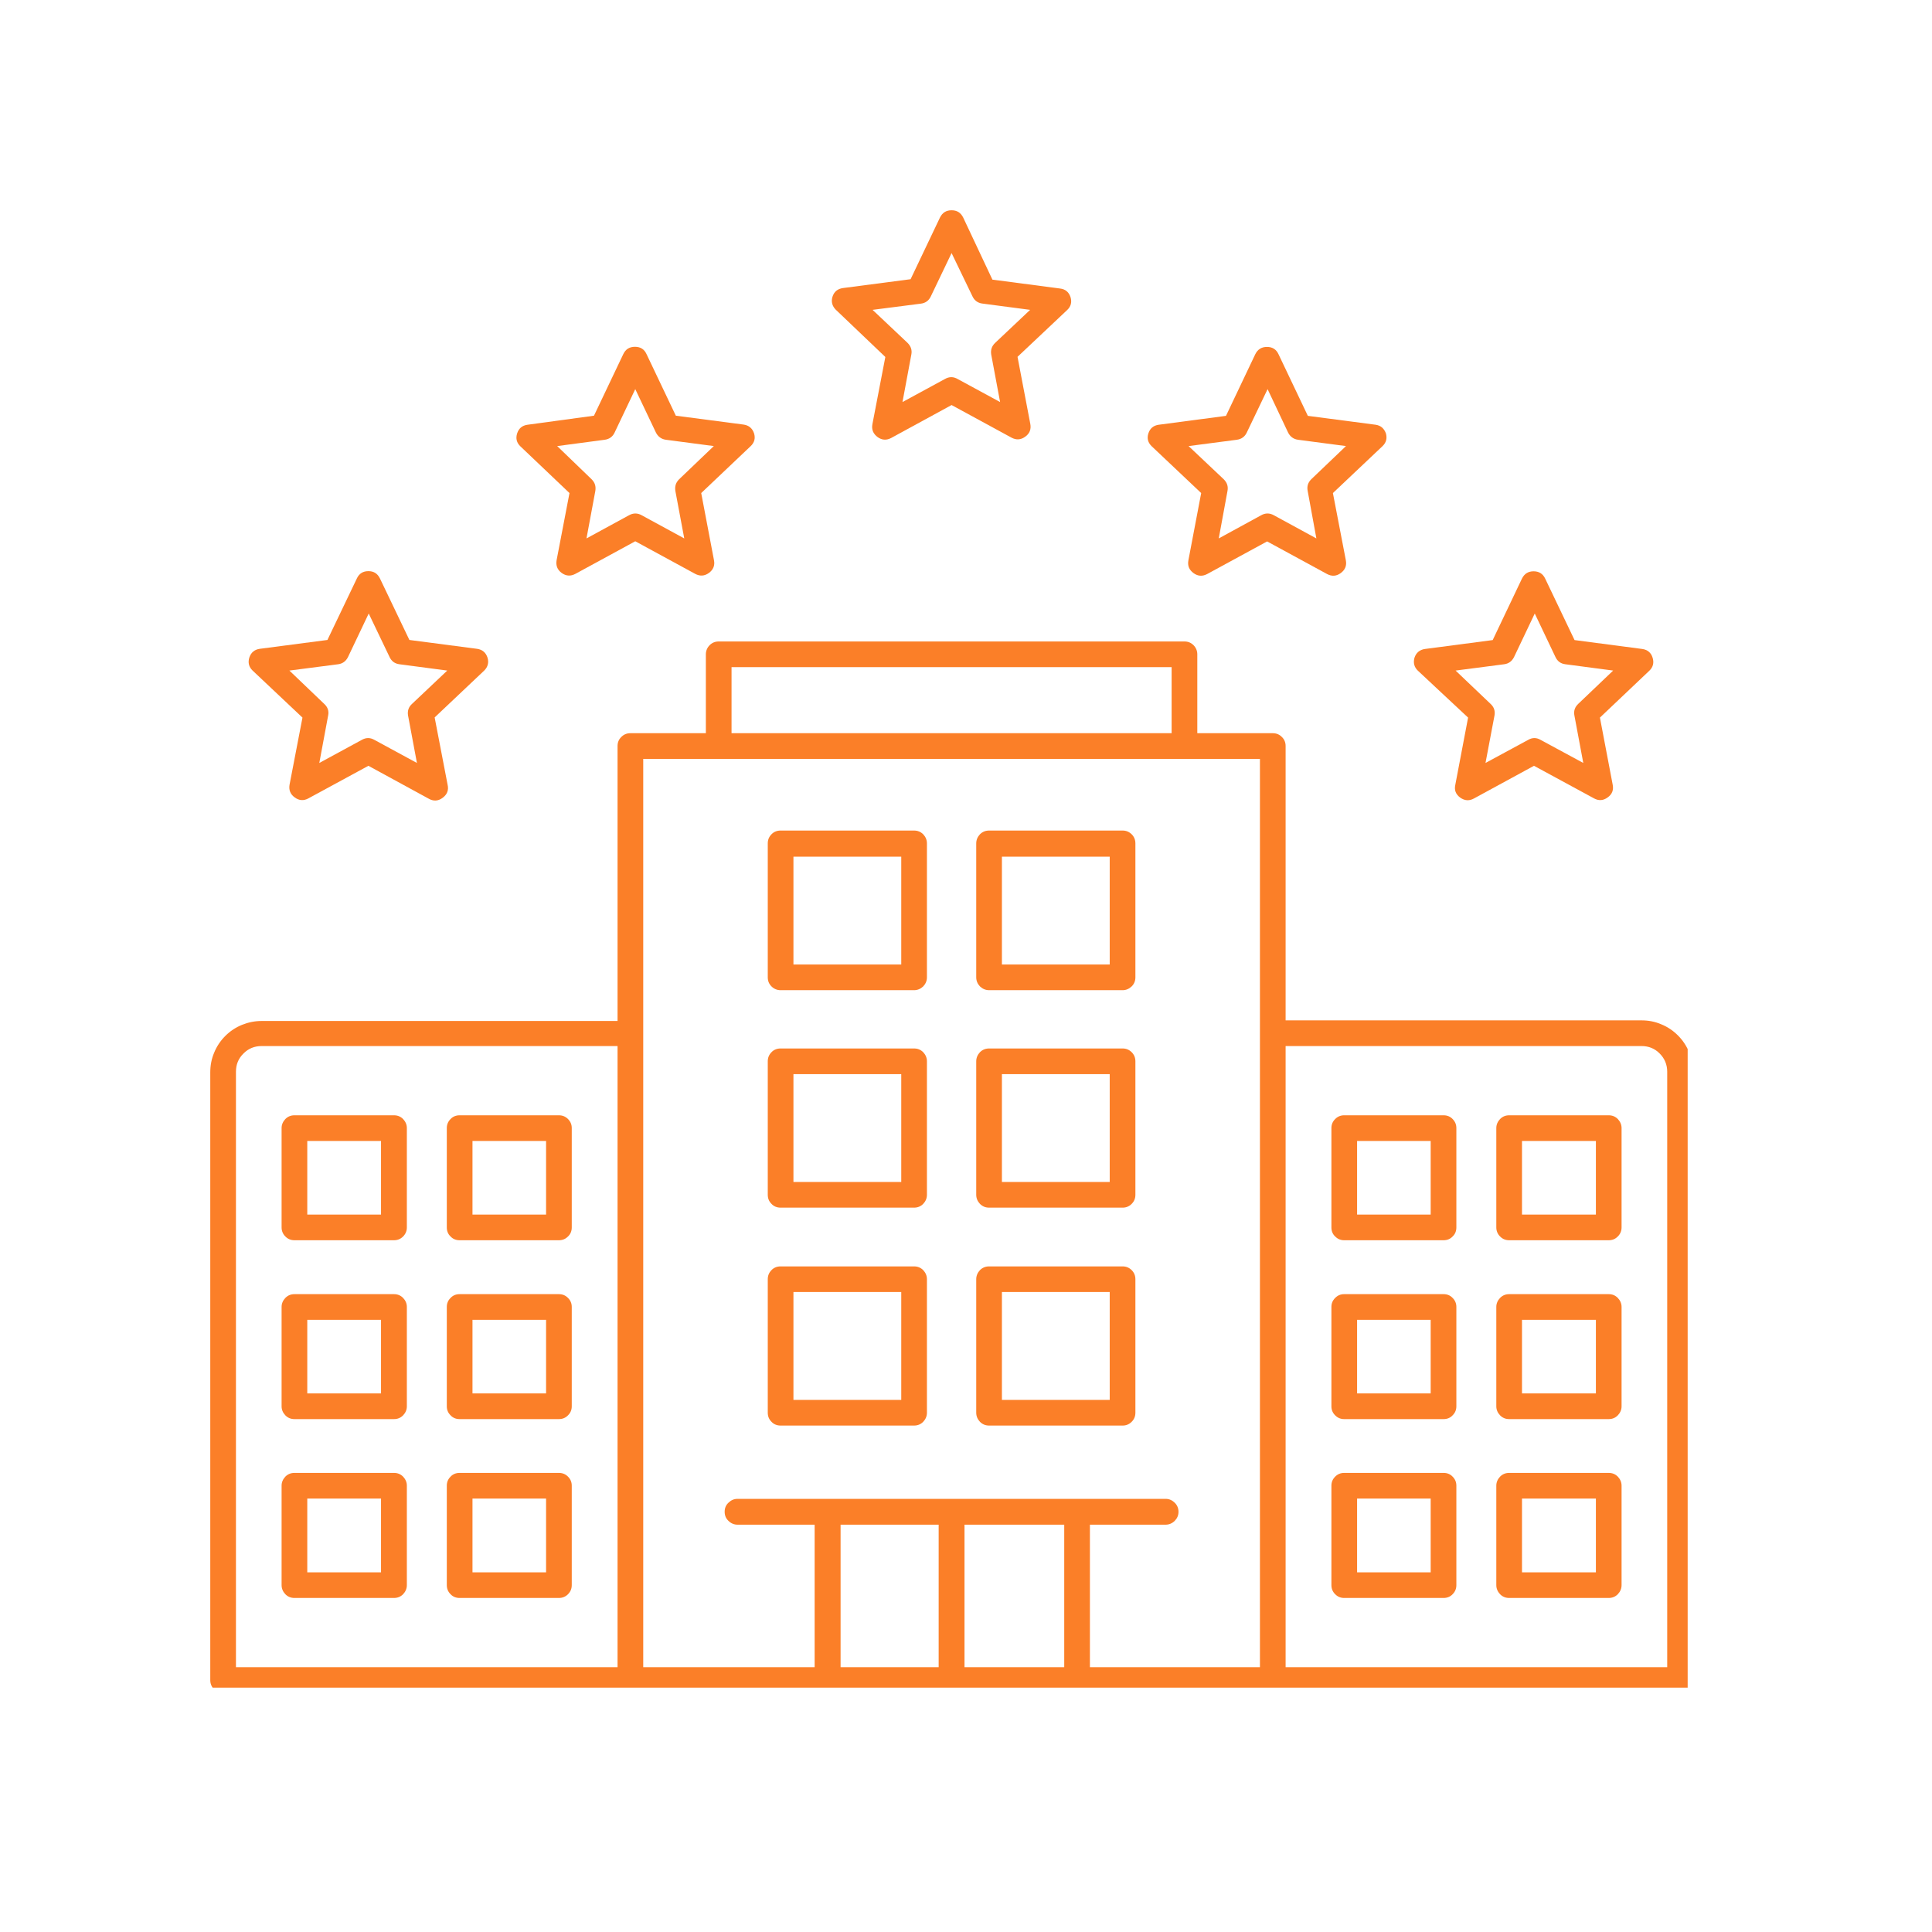 <svg xmlns="http://www.w3.org/2000/svg" xmlns:xlink="http://www.w3.org/1999/xlink" width="67" zoomAndPan="magnify" viewBox="0 0 50.25 50.25" height="67" preserveAspectRatio="xMidYMid meet" version="1.0"><defs><clipPath id="7f1eff7a58"><path d="M 21 5.469 L 28 5.469 L 28 12 L 21 12 Z M 21 5.469 " clip-rule="nonzero"/></clipPath><clipPath id="953fecdc6c"><path d="M 5.469 16 L 43.895 16 L 43.895 43.895 L 5.469 43.895 Z M 5.469 16 " clip-rule="nonzero"/></clipPath></defs><g clip-path="url(#7f1eff7a58)"><path fill="#FB7F28" d="M 23.027 9.285 L 22.691 11.031 C 22.664 11.172 22.711 11.281 22.824 11.367 C 22.938 11.449 23.055 11.457 23.18 11.391 L 24.75 10.535 L 26.309 11.383 C 26.434 11.449 26.551 11.441 26.664 11.359 C 26.781 11.277 26.824 11.164 26.797 11.023 L 26.465 9.281 L 27.758 8.062 C 27.855 7.969 27.883 7.859 27.844 7.73 C 27.801 7.598 27.711 7.52 27.57 7.504 L 25.812 7.273 L 25.051 5.656 C 24.988 5.531 24.891 5.469 24.75 5.469 C 24.609 5.469 24.512 5.531 24.449 5.656 L 23.684 7.262 L 21.926 7.492 C 21.785 7.512 21.695 7.586 21.652 7.719 C 21.613 7.848 21.645 7.961 21.738 8.055 Z M 23.949 7.898 C 24.07 7.883 24.156 7.82 24.207 7.715 L 24.75 6.582 L 25.293 7.707 C 25.344 7.816 25.43 7.879 25.547 7.895 L 26.793 8.059 L 25.883 8.918 C 25.793 9.004 25.762 9.105 25.781 9.223 L 26.012 10.457 L 24.91 9.859 C 24.797 9.793 24.688 9.793 24.574 9.859 L 23.473 10.457 L 23.703 9.223 C 23.727 9.105 23.691 9.004 23.605 8.918 L 22.695 8.059 Z M 23.949 7.898 " fill-opacity="1" fill-rule="nonzero"/></g><path fill="#FB7F28" d="M 14.812 12.824 L 14.477 14.57 C 14.453 14.707 14.496 14.82 14.609 14.902 C 14.723 14.984 14.84 14.992 14.965 14.926 L 16.523 14.078 L 18.082 14.926 C 18.207 14.992 18.324 14.984 18.438 14.902 C 18.551 14.82 18.598 14.707 18.57 14.57 L 18.238 12.824 L 19.523 11.605 C 19.621 11.512 19.652 11.402 19.613 11.273 C 19.57 11.141 19.477 11.062 19.34 11.043 L 17.578 10.812 L 16.816 9.211 C 16.758 9.082 16.656 9.02 16.516 9.02 C 16.371 9.02 16.273 9.082 16.211 9.211 L 15.449 10.812 L 13.723 11.047 C 13.582 11.066 13.492 11.141 13.449 11.277 C 13.41 11.406 13.438 11.516 13.535 11.609 Z M 15.727 11.438 C 15.848 11.422 15.934 11.359 15.984 11.254 L 16.523 10.121 L 17.062 11.254 C 17.117 11.359 17.203 11.422 17.32 11.438 L 18.566 11.602 L 17.664 12.465 C 17.578 12.551 17.547 12.648 17.566 12.77 L 17.797 14.004 L 16.691 13.402 C 16.582 13.34 16.469 13.34 16.359 13.402 L 15.254 14.004 L 15.484 12.77 C 15.504 12.648 15.473 12.551 15.387 12.465 L 14.492 11.602 Z M 15.727 11.438 " fill-opacity="1" fill-rule="nonzero"/><path fill="#FB7F28" d="M 31.242 12.824 L 30.91 14.57 C 30.883 14.711 30.926 14.82 31.043 14.906 C 31.156 14.988 31.273 14.996 31.398 14.93 L 32.957 14.082 L 34.516 14.93 C 34.641 14.996 34.758 14.988 34.871 14.906 C 34.988 14.82 35.031 14.711 35.004 14.57 L 34.668 12.824 L 35.957 11.605 C 36.055 11.512 36.082 11.402 36.047 11.273 C 36 11.145 35.914 11.066 35.777 11.047 L 34.016 10.816 L 33.254 9.215 C 33.195 9.086 33.094 9.023 32.953 9.023 C 32.812 9.023 32.711 9.086 32.648 9.215 L 31.887 10.816 L 30.141 11.047 C 30 11.066 29.91 11.141 29.867 11.277 C 29.828 11.406 29.859 11.516 29.957 11.609 Z M 32.168 11.438 C 32.289 11.422 32.375 11.359 32.426 11.254 L 32.969 10.121 L 33.504 11.254 C 33.559 11.359 33.645 11.422 33.762 11.438 L 35.008 11.602 L 34.105 12.465 C 34.02 12.551 33.988 12.648 34.012 12.77 L 34.238 14.004 L 33.133 13.402 C 33.023 13.34 32.91 13.34 32.801 13.402 L 31.699 14.004 L 31.926 12.77 C 31.949 12.648 31.914 12.551 31.828 12.465 L 30.914 11.602 Z M 32.168 11.438 " fill-opacity="1" fill-rule="nonzero"/><path fill="#FB7F28" d="M 7.867 18.664 L 7.531 20.41 C 7.508 20.547 7.551 20.66 7.668 20.742 C 7.781 20.824 7.898 20.832 8.02 20.766 L 9.582 19.918 L 11.137 20.766 C 11.266 20.844 11.391 20.84 11.508 20.754 C 11.629 20.668 11.676 20.551 11.641 20.406 L 11.305 18.66 L 12.594 17.441 C 12.688 17.348 12.719 17.234 12.68 17.105 C 12.637 16.973 12.547 16.895 12.406 16.875 L 10.648 16.645 L 9.883 15.047 C 9.82 14.918 9.723 14.855 9.582 14.855 C 9.441 14.855 9.34 14.918 9.281 15.047 L 8.516 16.645 L 6.758 16.875 C 6.617 16.895 6.527 16.973 6.484 17.105 C 6.445 17.234 6.473 17.348 6.57 17.441 Z M 8.793 17.277 C 8.91 17.262 8.996 17.199 9.051 17.09 L 9.59 15.957 L 10.133 17.09 C 10.184 17.199 10.27 17.262 10.391 17.277 L 11.633 17.441 L 10.715 18.309 C 10.625 18.391 10.594 18.492 10.613 18.609 L 10.844 19.844 L 9.742 19.246 C 9.629 19.18 9.52 19.18 9.406 19.246 L 8.305 19.844 L 8.535 18.609 C 8.559 18.492 8.523 18.391 8.434 18.309 L 7.527 17.441 Z M 8.793 17.277 " fill-opacity="1" fill-rule="nonzero"/><path fill="#FB7F28" d="M 38.184 18.664 L 37.852 20.41 C 37.82 20.551 37.863 20.66 37.98 20.746 C 38.098 20.828 38.215 20.836 38.34 20.766 L 39.898 19.918 L 41.461 20.766 C 41.582 20.832 41.699 20.824 41.812 20.742 C 41.93 20.66 41.973 20.547 41.945 20.41 L 41.613 18.664 L 42.898 17.445 C 42.996 17.352 43.023 17.238 42.984 17.109 C 42.945 16.977 42.852 16.898 42.711 16.879 L 40.953 16.648 L 40.188 15.047 C 40.129 14.922 40.027 14.859 39.887 14.859 C 39.75 14.859 39.648 14.922 39.586 15.047 L 38.824 16.648 L 37.066 16.879 C 36.926 16.898 36.832 16.977 36.789 17.109 C 36.754 17.238 36.781 17.352 36.879 17.445 Z M 39.121 17.277 C 39.238 17.262 39.324 17.199 39.379 17.09 L 39.918 15.957 L 40.457 17.09 C 40.508 17.199 40.594 17.262 40.715 17.277 L 41.957 17.441 L 41.047 18.309 C 40.961 18.391 40.926 18.492 40.949 18.609 L 41.18 19.844 L 40.074 19.246 C 39.965 19.18 39.852 19.18 39.742 19.246 L 38.637 19.844 L 38.871 18.609 C 38.891 18.492 38.859 18.391 38.77 18.309 L 37.859 17.441 Z M 39.121 17.277 " fill-opacity="1" fill-rule="nonzero"/><g clip-path="url(#953fecdc6c)"><path fill="#FB7F28" d="M 42.695 26.539 L 33.438 26.539 L 33.438 19.402 C 33.438 19.312 33.406 19.23 33.34 19.168 C 33.277 19.102 33.195 19.07 33.105 19.07 L 31.141 19.07 L 31.141 17.016 C 31.141 16.926 31.105 16.844 31.043 16.781 C 30.977 16.715 30.898 16.684 30.805 16.684 L 18.695 16.684 C 18.602 16.684 18.523 16.715 18.457 16.781 C 18.395 16.844 18.359 16.926 18.359 17.016 L 18.359 19.07 L 16.395 19.07 C 16.305 19.07 16.223 19.102 16.16 19.168 C 16.094 19.23 16.062 19.312 16.062 19.402 L 16.062 26.555 L 6.805 26.555 C 6.625 26.555 6.457 26.59 6.293 26.656 C 6.129 26.723 5.984 26.82 5.859 26.945 C 5.734 27.07 5.637 27.215 5.57 27.379 C 5.5 27.543 5.469 27.715 5.469 27.891 L 5.469 43.699 C 5.469 43.789 5.5 43.871 5.566 43.934 C 5.629 44 5.711 44.031 5.801 44.031 L 43.699 44.031 C 43.789 44.031 43.871 44 43.934 43.934 C 44 43.871 44.031 43.789 44.031 43.699 L 44.031 27.875 C 44.031 27.695 44 27.527 43.93 27.363 C 43.863 27.199 43.766 27.055 43.641 26.93 C 43.516 26.805 43.371 26.707 43.207 26.641 C 43.043 26.57 42.871 26.539 42.695 26.539 Z M 19.027 17.352 L 30.473 17.352 L 30.473 19.07 L 19.027 19.07 Z M 6.137 27.875 C 6.137 27.691 6.199 27.531 6.332 27.402 C 6.461 27.27 6.621 27.207 6.805 27.207 L 16.062 27.207 L 16.062 43.363 L 6.137 43.363 Z M 16.73 19.738 L 32.77 19.738 L 32.77 43.363 L 28.348 43.363 L 28.348 39.656 L 30.316 39.656 C 30.41 39.656 30.488 39.621 30.555 39.555 C 30.617 39.492 30.652 39.414 30.652 39.32 C 30.652 39.227 30.617 39.148 30.555 39.086 C 30.488 39.02 30.41 38.984 30.316 38.984 L 19.184 38.984 C 19.09 38.984 19.012 39.02 18.945 39.086 C 18.879 39.148 18.848 39.227 18.848 39.32 C 18.848 39.414 18.879 39.492 18.945 39.555 C 19.012 39.621 19.09 39.656 19.184 39.656 L 21.188 39.656 L 21.188 43.363 L 16.73 43.363 Z M 21.863 39.656 L 24.414 39.656 L 24.414 43.363 L 21.863 43.363 Z M 25.086 43.363 L 25.086 39.656 L 27.68 39.656 L 27.68 43.363 Z M 43.363 43.363 L 33.438 43.363 L 33.438 27.207 L 42.695 27.207 C 42.879 27.207 43.039 27.27 43.168 27.402 C 43.297 27.531 43.363 27.691 43.363 27.875 Z M 43.363 43.363 " fill-opacity="1" fill-rule="nonzero"/></g><path fill="#FB7F28" d="M 20.301 25.754 L 23.773 25.754 C 23.867 25.754 23.945 25.719 24.012 25.656 C 24.074 25.59 24.109 25.512 24.109 25.418 L 24.109 21.938 C 24.109 21.844 24.074 21.766 24.012 21.699 C 23.945 21.633 23.867 21.602 23.773 21.602 L 20.301 21.602 C 20.211 21.602 20.129 21.633 20.066 21.699 C 20 21.766 19.969 21.844 19.969 21.938 L 19.969 25.418 C 19.969 25.512 20 25.59 20.066 25.656 C 20.129 25.719 20.211 25.754 20.301 25.754 Z M 20.637 22.281 L 23.441 22.281 L 23.441 25.086 L 20.637 25.086 Z M 20.637 22.281 " fill-opacity="1" fill-rule="nonzero"/><path fill="#FB7F28" d="M 20.301 31.41 L 23.773 31.41 C 23.867 31.41 23.945 31.379 24.012 31.312 C 24.074 31.246 24.109 31.168 24.109 31.074 L 24.109 27.605 C 24.109 27.512 24.074 27.434 24.012 27.367 C 23.945 27.301 23.867 27.27 23.773 27.27 L 20.301 27.27 C 20.211 27.27 20.129 27.301 20.066 27.367 C 20 27.434 19.969 27.512 19.969 27.605 L 19.969 31.074 C 19.969 31.168 20 31.246 20.066 31.312 C 20.129 31.379 20.211 31.41 20.301 31.41 Z M 20.637 27.938 L 23.441 27.938 L 23.441 30.742 L 20.637 30.742 Z M 20.637 27.938 " fill-opacity="1" fill-rule="nonzero"/><path fill="#FB7F28" d="M 20.301 37.078 L 23.773 37.078 C 23.867 37.078 23.945 37.047 24.012 36.98 C 24.074 36.914 24.109 36.836 24.109 36.742 L 24.109 33.273 C 24.109 33.18 24.074 33.102 24.012 33.035 C 23.945 32.969 23.867 32.938 23.773 32.938 L 20.301 32.938 C 20.211 32.938 20.129 32.969 20.066 33.035 C 20 33.102 19.969 33.18 19.969 33.273 L 19.969 36.742 C 19.969 36.836 20 36.914 20.066 36.98 C 20.129 37.047 20.211 37.078 20.301 37.078 Z M 20.637 33.605 L 23.441 33.605 L 23.441 36.41 L 20.637 36.41 Z M 20.637 33.605 " fill-opacity="1" fill-rule="nonzero"/><path fill="#FB7F28" d="M 25.727 25.754 L 29.199 25.754 C 29.289 25.754 29.367 25.719 29.434 25.656 C 29.5 25.59 29.531 25.512 29.531 25.418 L 29.531 21.938 C 29.531 21.844 29.5 21.766 29.434 21.699 C 29.367 21.633 29.289 21.602 29.199 21.602 L 25.727 21.602 C 25.633 21.602 25.555 21.633 25.488 21.699 C 25.426 21.766 25.391 21.844 25.391 21.938 L 25.391 25.418 C 25.391 25.512 25.426 25.59 25.488 25.656 C 25.555 25.719 25.633 25.754 25.727 25.754 Z M 26.059 22.281 L 28.863 22.281 L 28.863 25.086 L 26.059 25.086 Z M 26.059 22.281 " fill-opacity="1" fill-rule="nonzero"/><path fill="#FB7F28" d="M 25.727 31.41 L 29.199 31.41 C 29.289 31.41 29.367 31.379 29.434 31.312 C 29.5 31.246 29.531 31.168 29.531 31.074 L 29.531 27.605 C 29.531 27.512 29.5 27.434 29.434 27.367 C 29.367 27.301 29.289 27.27 29.199 27.27 L 25.727 27.27 C 25.633 27.27 25.555 27.301 25.488 27.367 C 25.426 27.434 25.391 27.512 25.391 27.605 L 25.391 31.074 C 25.391 31.168 25.426 31.246 25.488 31.312 C 25.555 31.379 25.633 31.41 25.727 31.41 Z M 26.059 27.938 L 28.863 27.938 L 28.863 30.742 L 26.059 30.742 Z M 26.059 27.938 " fill-opacity="1" fill-rule="nonzero"/><path fill="#FB7F28" d="M 25.727 37.078 L 29.199 37.078 C 29.289 37.078 29.367 37.047 29.434 36.98 C 29.5 36.914 29.531 36.836 29.531 36.742 L 29.531 33.273 C 29.531 33.18 29.5 33.102 29.434 33.035 C 29.367 32.969 29.289 32.938 29.199 32.938 L 25.727 32.938 C 25.633 32.938 25.555 32.969 25.488 33.035 C 25.426 33.102 25.391 33.18 25.391 33.273 L 25.391 36.742 C 25.391 36.836 25.426 36.914 25.488 36.98 C 25.555 37.047 25.633 37.078 25.727 37.078 Z M 26.059 33.605 L 28.863 33.605 L 28.863 36.41 L 26.059 36.41 Z M 26.059 33.605 " fill-opacity="1" fill-rule="nonzero"/><path fill="#FB7F28" d="M 10.246 29.008 L 7.66 29.008 C 7.566 29.008 7.488 29.039 7.422 29.105 C 7.359 29.172 7.324 29.25 7.324 29.34 L 7.324 31.926 C 7.324 32.016 7.359 32.098 7.422 32.16 C 7.488 32.227 7.566 32.258 7.66 32.258 L 10.246 32.258 C 10.34 32.258 10.418 32.227 10.484 32.16 C 10.547 32.098 10.582 32.016 10.582 31.926 L 10.582 29.34 C 10.582 29.25 10.547 29.172 10.484 29.105 C 10.418 29.039 10.34 29.008 10.246 29.008 Z M 9.91 31.59 L 7.992 31.59 L 7.992 29.676 L 9.91 29.676 Z M 9.91 31.59 " fill-opacity="1" fill-rule="nonzero"/><path fill="#FB7F28" d="M 14.535 29.008 L 11.953 29.008 C 11.863 29.008 11.781 29.039 11.719 29.105 C 11.652 29.172 11.621 29.25 11.621 29.34 L 11.621 31.926 C 11.621 32.016 11.652 32.098 11.719 32.16 C 11.781 32.227 11.863 32.258 11.953 32.258 L 14.535 32.258 C 14.629 32.258 14.707 32.227 14.773 32.16 C 14.84 32.098 14.871 32.016 14.871 31.926 L 14.871 29.34 C 14.871 29.25 14.84 29.172 14.773 29.105 C 14.707 29.039 14.629 29.008 14.535 29.008 Z M 14.203 31.59 L 12.289 31.59 L 12.289 29.676 L 14.203 29.676 Z M 14.203 31.59 " fill-opacity="1" fill-rule="nonzero"/><path fill="#FB7F28" d="M 10.246 33.66 L 7.66 33.66 C 7.566 33.66 7.488 33.691 7.422 33.758 C 7.359 33.824 7.324 33.902 7.324 33.992 L 7.324 36.578 C 7.324 36.668 7.359 36.746 7.422 36.812 C 7.488 36.879 7.566 36.91 7.66 36.91 L 10.246 36.91 C 10.34 36.91 10.418 36.879 10.484 36.812 C 10.547 36.746 10.582 36.668 10.582 36.578 L 10.582 33.992 C 10.582 33.902 10.547 33.824 10.484 33.758 C 10.418 33.691 10.34 33.66 10.246 33.66 Z M 9.91 36.242 L 7.992 36.242 L 7.992 34.328 L 9.91 34.328 Z M 9.91 36.242 " fill-opacity="1" fill-rule="nonzero"/><path fill="#FB7F28" d="M 14.535 33.66 L 11.953 33.66 C 11.863 33.66 11.781 33.691 11.719 33.758 C 11.652 33.824 11.621 33.902 11.621 33.992 L 11.621 36.578 C 11.621 36.668 11.652 36.746 11.719 36.812 C 11.781 36.879 11.863 36.91 11.953 36.91 L 14.535 36.91 C 14.629 36.91 14.707 36.879 14.773 36.812 C 14.84 36.746 14.871 36.668 14.871 36.578 L 14.871 33.992 C 14.871 33.902 14.84 33.824 14.773 33.758 C 14.707 33.691 14.629 33.66 14.535 33.66 Z M 14.203 36.242 L 12.289 36.242 L 12.289 34.328 L 14.203 34.328 Z M 14.203 36.242 " fill-opacity="1" fill-rule="nonzero"/><path fill="#FB7F28" d="M 10.246 38.309 L 7.66 38.309 C 7.566 38.309 7.488 38.34 7.422 38.406 C 7.359 38.473 7.324 38.551 7.324 38.641 L 7.324 41.227 C 7.324 41.32 7.359 41.398 7.422 41.465 C 7.488 41.531 7.566 41.562 7.66 41.562 L 10.246 41.562 C 10.34 41.562 10.418 41.531 10.484 41.465 C 10.547 41.398 10.582 41.32 10.582 41.227 L 10.582 38.641 C 10.582 38.551 10.547 38.473 10.484 38.406 C 10.418 38.34 10.34 38.309 10.246 38.309 Z M 9.91 40.895 L 7.992 40.895 L 7.992 38.977 L 9.91 38.977 Z M 9.91 40.895 " fill-opacity="1" fill-rule="nonzero"/><path fill="#FB7F28" d="M 14.535 38.309 L 11.953 38.309 C 11.863 38.309 11.781 38.34 11.719 38.406 C 11.652 38.473 11.621 38.551 11.621 38.641 L 11.621 41.227 C 11.621 41.32 11.652 41.398 11.719 41.465 C 11.781 41.531 11.863 41.562 11.953 41.562 L 14.535 41.562 C 14.629 41.562 14.707 41.531 14.773 41.465 C 14.84 41.398 14.871 41.32 14.871 41.227 L 14.871 38.641 C 14.871 38.551 14.84 38.473 14.773 38.406 C 14.707 38.34 14.629 38.309 14.535 38.309 Z M 14.203 40.895 L 12.289 40.895 L 12.289 38.977 L 14.203 38.977 Z M 14.203 40.895 " fill-opacity="1" fill-rule="nonzero"/><path fill="#FB7F28" d="M 37.547 29.008 L 34.961 29.008 C 34.871 29.008 34.793 29.039 34.727 29.105 C 34.66 29.172 34.629 29.25 34.629 29.34 L 34.629 31.926 C 34.629 32.016 34.66 32.098 34.727 32.16 C 34.793 32.227 34.871 32.258 34.961 32.258 L 37.547 32.258 C 37.637 32.258 37.719 32.227 37.781 32.16 C 37.848 32.098 37.879 32.016 37.879 31.926 L 37.879 29.34 C 37.879 29.25 37.848 29.172 37.781 29.105 C 37.719 29.039 37.637 29.008 37.547 29.008 Z M 37.211 31.59 L 35.297 31.59 L 35.297 29.676 L 37.211 29.676 Z M 37.211 31.59 " fill-opacity="1" fill-rule="nonzero"/><path fill="#FB7F28" d="M 41.84 29.008 L 39.254 29.008 C 39.16 29.008 39.082 29.039 39.016 29.105 C 38.953 29.172 38.918 29.25 38.918 29.34 L 38.918 31.926 C 38.918 32.016 38.953 32.098 39.016 32.16 C 39.082 32.227 39.16 32.258 39.254 32.258 L 41.84 32.258 C 41.934 32.258 42.012 32.227 42.078 32.16 C 42.141 32.098 42.176 32.016 42.176 31.926 L 42.176 29.34 C 42.176 29.25 42.141 29.172 42.078 29.105 C 42.012 29.039 41.934 29.008 41.84 29.008 Z M 41.508 31.59 L 39.586 31.59 L 39.586 29.676 L 41.508 29.676 Z M 41.508 31.59 " fill-opacity="1" fill-rule="nonzero"/><path fill="#FB7F28" d="M 37.547 33.66 L 34.961 33.66 C 34.871 33.66 34.793 33.691 34.727 33.758 C 34.66 33.824 34.629 33.902 34.629 33.992 L 34.629 36.578 C 34.629 36.668 34.66 36.746 34.727 36.812 C 34.793 36.879 34.871 36.91 34.961 36.91 L 37.547 36.91 C 37.637 36.91 37.719 36.879 37.781 36.812 C 37.848 36.746 37.879 36.668 37.879 36.578 L 37.879 33.992 C 37.879 33.902 37.848 33.824 37.781 33.758 C 37.719 33.691 37.637 33.66 37.547 33.66 Z M 37.211 36.242 L 35.297 36.242 L 35.297 34.328 L 37.211 34.328 Z M 37.211 36.242 " fill-opacity="1" fill-rule="nonzero"/><path fill="#FB7F28" d="M 41.84 33.66 L 39.254 33.66 C 39.16 33.66 39.082 33.691 39.016 33.758 C 38.953 33.824 38.918 33.902 38.918 33.992 L 38.918 36.578 C 38.918 36.668 38.953 36.746 39.016 36.812 C 39.082 36.879 39.16 36.91 39.254 36.91 L 41.84 36.91 C 41.934 36.91 42.012 36.879 42.078 36.812 C 42.141 36.746 42.176 36.668 42.176 36.578 L 42.176 33.992 C 42.176 33.902 42.141 33.824 42.078 33.758 C 42.012 33.691 41.934 33.66 41.84 33.66 Z M 41.508 36.242 L 39.586 36.242 L 39.586 34.328 L 41.508 34.328 Z M 41.508 36.242 " fill-opacity="1" fill-rule="nonzero"/><path fill="#FB7F28" d="M 37.547 38.309 L 34.961 38.309 C 34.871 38.309 34.793 38.34 34.727 38.406 C 34.66 38.473 34.629 38.551 34.629 38.641 L 34.629 41.227 C 34.629 41.32 34.66 41.398 34.727 41.465 C 34.793 41.531 34.871 41.562 34.961 41.562 L 37.547 41.562 C 37.637 41.562 37.719 41.531 37.781 41.465 C 37.848 41.398 37.879 41.32 37.879 41.227 L 37.879 38.641 C 37.879 38.551 37.848 38.473 37.781 38.406 C 37.719 38.34 37.637 38.309 37.547 38.309 Z M 37.211 40.895 L 35.297 40.895 L 35.297 38.977 L 37.211 38.977 Z M 37.211 40.895 " fill-opacity="1" fill-rule="nonzero"/><path fill="#FB7F28" d="M 41.84 38.309 L 39.254 38.309 C 39.16 38.309 39.082 38.34 39.016 38.406 C 38.953 38.473 38.918 38.551 38.918 38.641 L 38.918 41.227 C 38.918 41.32 38.953 41.398 39.016 41.465 C 39.082 41.531 39.16 41.562 39.254 41.562 L 41.84 41.562 C 41.934 41.562 42.012 41.531 42.078 41.465 C 42.141 41.398 42.176 41.32 42.176 41.227 L 42.176 38.641 C 42.176 38.551 42.141 38.473 42.078 38.406 C 42.012 38.34 41.934 38.309 41.84 38.309 Z M 41.508 40.895 L 39.586 40.895 L 39.586 38.977 L 41.508 38.977 Z M 41.508 40.895 " fill-opacity="1" fill-rule="nonzero"/></svg>